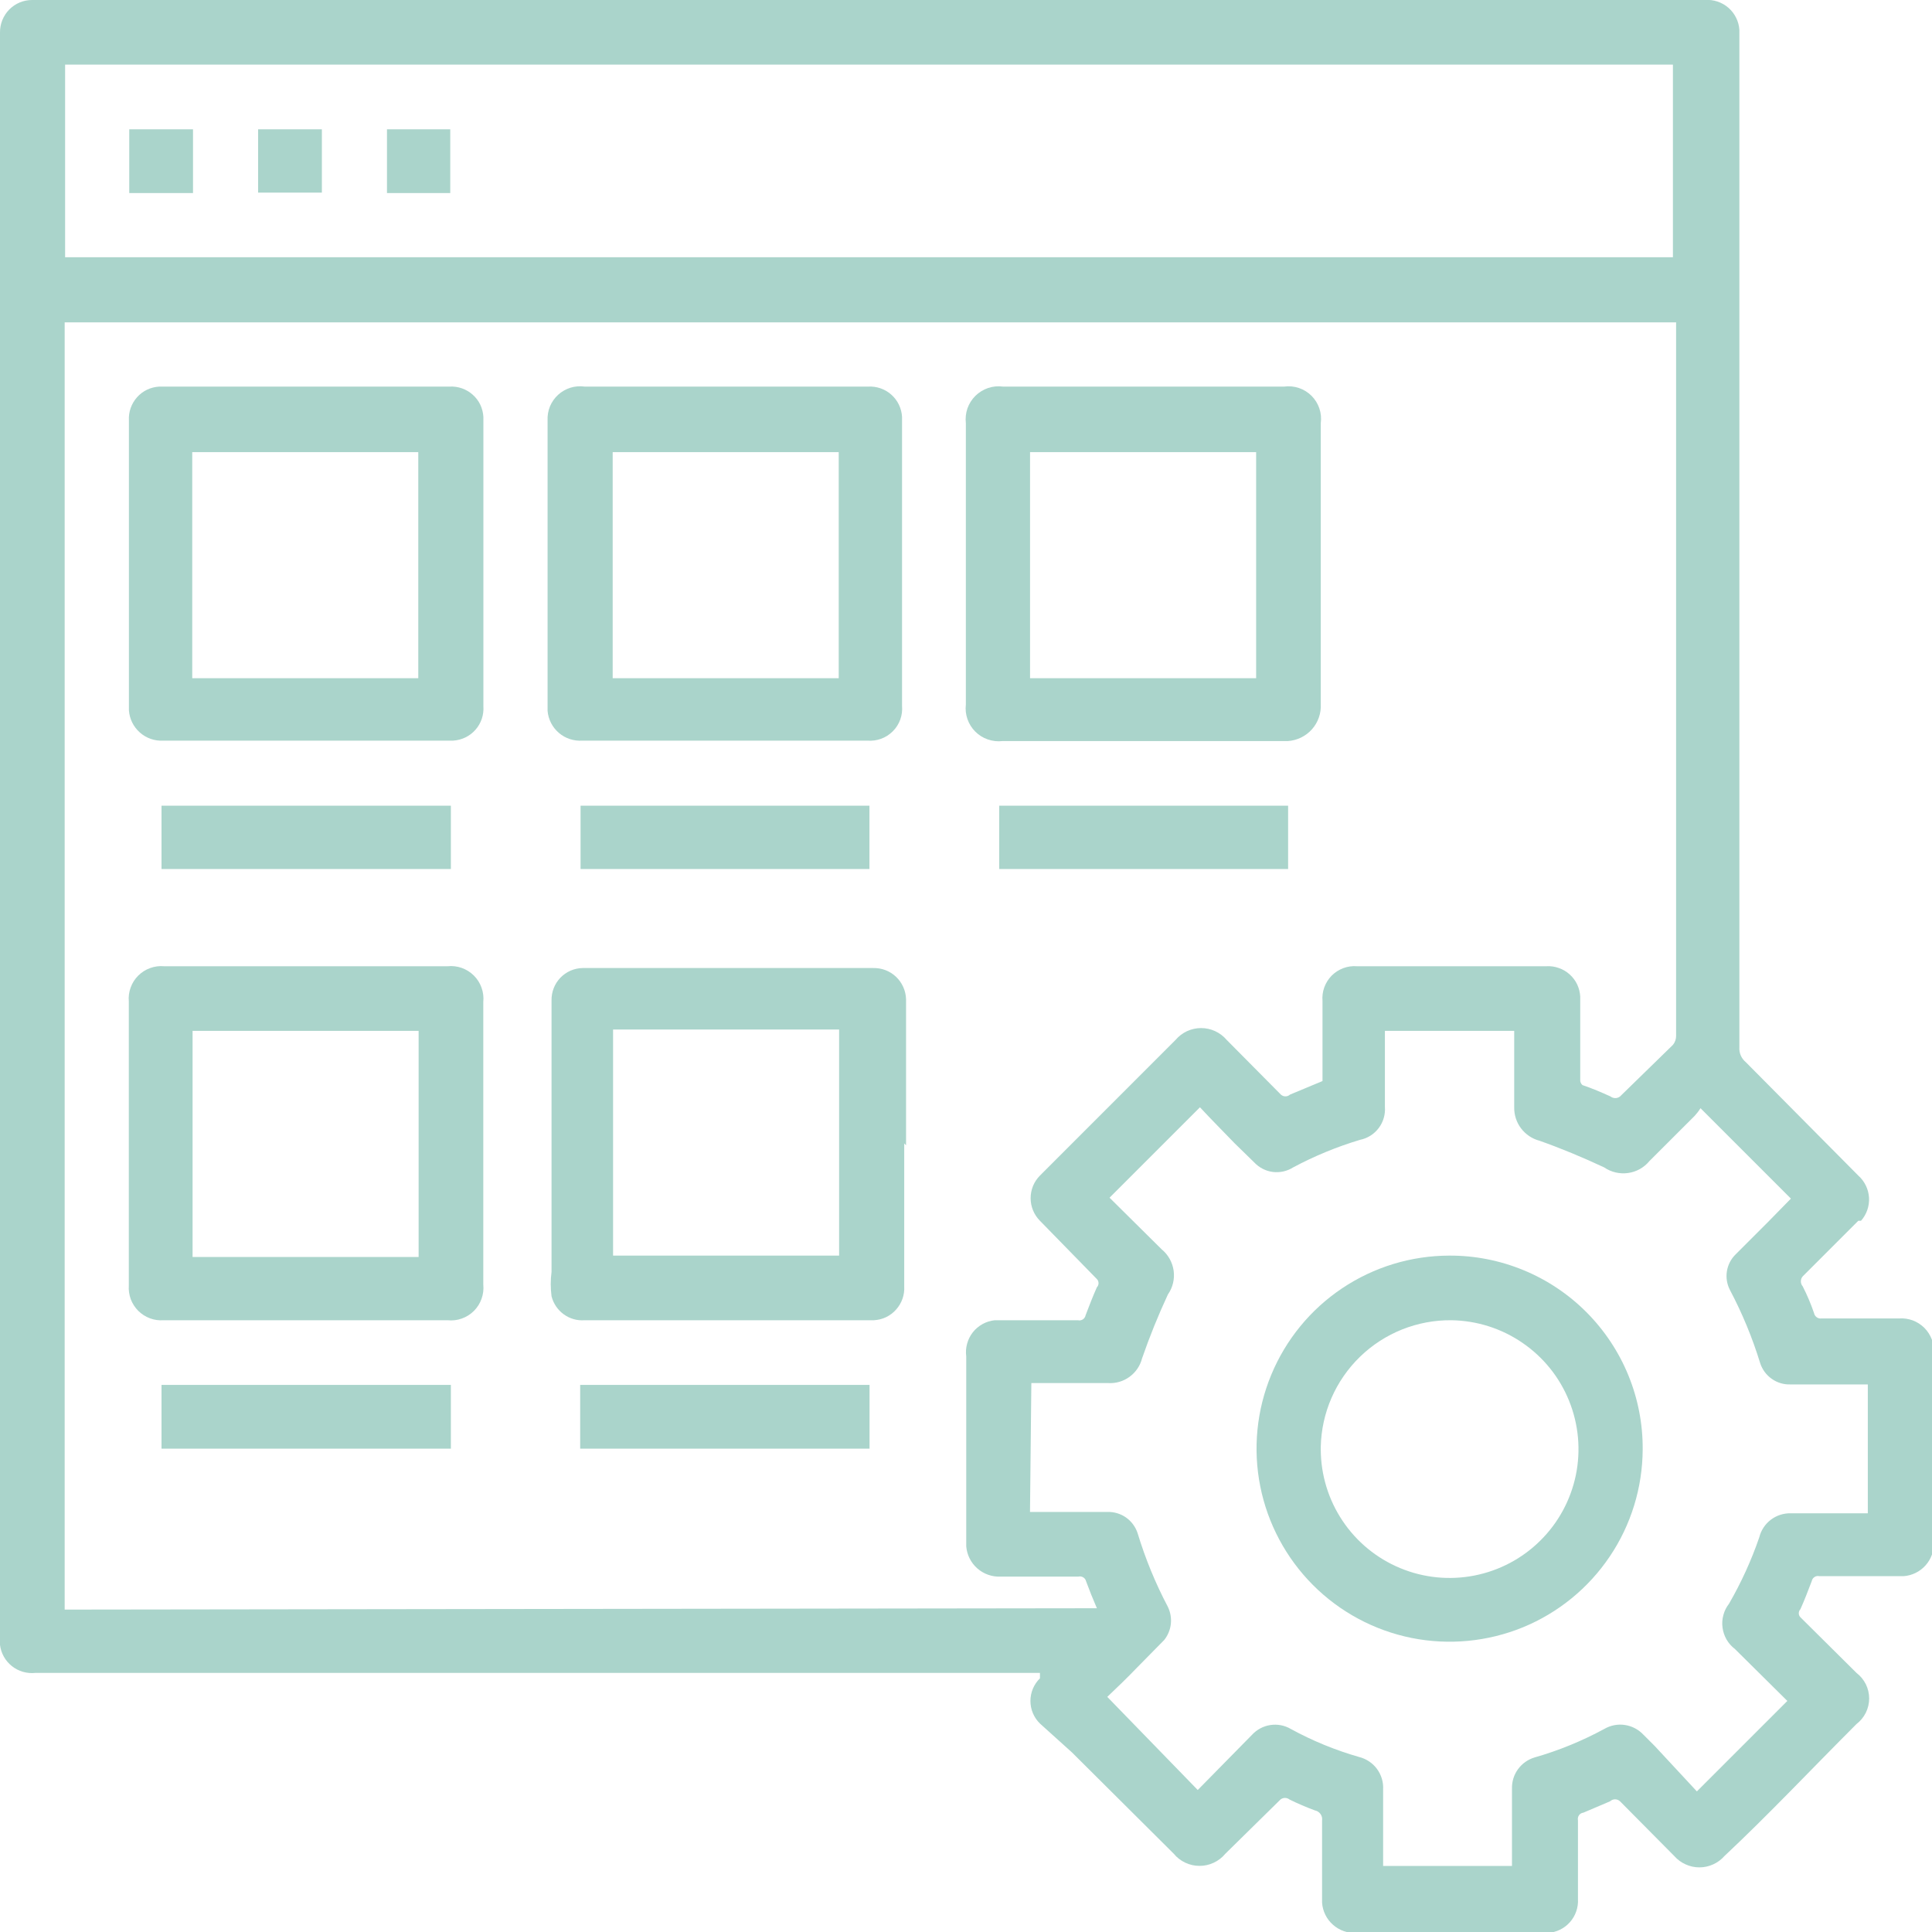 <svg width="40" height="40" viewBox="0 0 40 40" fill="none" xmlns="http://www.w3.org/2000/svg">
<g clip-path="url(#clip0_6404_31983)">
<g clip-path="url(#clip1_6404_31983)">
<path d="M21.531 34.636H0.73C0.557 34.654 0.383 34.604 0.246 34.495C0.11 34.387 0.021 34.229 6.59317e-05 34.056V1.498C6.59317e-05 1.226 6.59317e-05 0.936 6.59317e-05 0.674C-0.001 0.586 0.015 0.498 0.048 0.417C0.081 0.335 0.13 0.26 0.191 0.198C0.253 0.135 0.327 0.085 0.408 0.051C0.489 0.017 0.577 -0 0.665 -0H0.74C1.151 -0 1.563 -0 1.975 -0H35.301C35.388 -0.007 35.476 0.004 35.559 0.032C35.642 0.06 35.719 0.103 35.785 0.161C35.851 0.218 35.905 0.288 35.944 0.367C35.983 0.445 36.006 0.53 36.012 0.618V20.36C36.012 20.8 36.012 21.24 36.012 21.68C36.008 21.738 36.017 21.797 36.04 21.851C36.063 21.904 36.098 21.952 36.143 21.989L38.474 24.339C38.605 24.456 38.685 24.62 38.696 24.795C38.706 24.971 38.647 25.143 38.53 25.275H38.474L37.323 26.426C37.298 26.455 37.285 26.491 37.285 26.529C37.285 26.567 37.298 26.603 37.323 26.632C37.414 26.81 37.492 26.995 37.557 27.184C37.564 27.22 37.584 27.252 37.614 27.273C37.643 27.294 37.68 27.302 37.716 27.297H39.317C39.413 27.29 39.51 27.304 39.601 27.337C39.691 27.371 39.773 27.424 39.842 27.492C39.91 27.561 39.963 27.643 39.997 27.734C40.031 27.824 40.044 27.921 40.038 28.018V31.93C40.045 32.106 39.984 32.278 39.867 32.409C39.75 32.54 39.586 32.621 39.41 32.633H37.669C37.652 32.629 37.634 32.628 37.617 32.631C37.599 32.634 37.582 32.64 37.568 32.65C37.553 32.66 37.54 32.672 37.53 32.687C37.52 32.702 37.513 32.718 37.51 32.736C37.435 32.932 37.36 33.129 37.276 33.316C37.254 33.339 37.242 33.369 37.242 33.4C37.242 33.432 37.254 33.462 37.276 33.484L38.437 34.636C38.518 34.698 38.584 34.778 38.63 34.87C38.675 34.961 38.699 35.062 38.699 35.165C38.699 35.267 38.675 35.368 38.63 35.46C38.584 35.552 38.518 35.632 38.437 35.694C37.501 36.63 36.621 37.566 35.703 38.427C35.638 38.501 35.558 38.56 35.469 38.6C35.379 38.641 35.282 38.662 35.184 38.662C35.086 38.662 34.988 38.641 34.899 38.6C34.809 38.56 34.729 38.501 34.664 38.427L33.541 37.294C33.513 37.268 33.476 37.253 33.438 37.253C33.4 37.253 33.363 37.268 33.335 37.294L32.783 37.529C32.764 37.531 32.747 37.537 32.731 37.546C32.715 37.555 32.702 37.568 32.691 37.583C32.681 37.598 32.673 37.615 32.67 37.633C32.666 37.651 32.666 37.67 32.67 37.688V39.316C32.675 39.404 32.663 39.491 32.634 39.574C32.605 39.656 32.561 39.733 32.502 39.798C32.444 39.863 32.374 39.916 32.295 39.954C32.216 39.992 32.13 40.014 32.043 40.019H28.083C27.906 40.029 27.732 39.969 27.599 39.851C27.465 39.734 27.384 39.569 27.372 39.391V37.697C27.38 37.649 27.369 37.599 27.341 37.559C27.313 37.519 27.27 37.491 27.222 37.482C27.043 37.416 26.868 37.341 26.698 37.257C26.671 37.236 26.638 37.224 26.604 37.224C26.57 37.224 26.537 37.236 26.511 37.257L25.369 38.38C25.304 38.459 25.222 38.522 25.13 38.565C25.038 38.609 24.937 38.631 24.835 38.631C24.733 38.631 24.633 38.609 24.54 38.565C24.448 38.522 24.366 38.459 24.302 38.38L22.195 36.283L21.531 35.684C21.468 35.623 21.419 35.55 21.385 35.47C21.351 35.39 21.334 35.303 21.334 35.216C21.334 35.129 21.351 35.043 21.385 34.962C21.419 34.882 21.468 34.809 21.531 34.748V34.636ZM22.71 33.297C22.629 33.11 22.554 32.923 22.485 32.736C22.477 32.702 22.455 32.673 22.425 32.656C22.395 32.639 22.36 32.633 22.326 32.642H20.716C20.54 32.65 20.367 32.589 20.234 32.472C20.101 32.355 20.019 32.191 20.005 32.015V28.083C19.993 27.995 19.999 27.905 20.023 27.82C20.046 27.734 20.086 27.654 20.141 27.584C20.196 27.514 20.265 27.456 20.343 27.413C20.421 27.37 20.506 27.343 20.595 27.334H22.317C22.334 27.338 22.352 27.339 22.369 27.336C22.387 27.333 22.404 27.326 22.419 27.317C22.433 27.307 22.446 27.295 22.456 27.28C22.466 27.265 22.473 27.249 22.476 27.231C22.551 27.035 22.626 26.838 22.71 26.651C22.732 26.628 22.744 26.598 22.744 26.567C22.744 26.535 22.732 26.505 22.71 26.482L21.531 25.275C21.407 25.15 21.338 24.982 21.338 24.807C21.338 24.631 21.407 24.463 21.531 24.339C22.467 23.403 23.403 22.466 24.339 21.53C24.404 21.453 24.485 21.392 24.576 21.349C24.668 21.307 24.767 21.285 24.868 21.285C24.968 21.285 25.068 21.307 25.159 21.349C25.251 21.392 25.332 21.453 25.397 21.53L26.52 22.663C26.546 22.686 26.579 22.699 26.614 22.699C26.648 22.699 26.682 22.686 26.707 22.663L27.381 22.382V20.725C27.373 20.629 27.385 20.533 27.418 20.442C27.451 20.351 27.503 20.269 27.57 20.2C27.638 20.132 27.72 20.079 27.81 20.045C27.9 20.011 27.997 19.997 28.093 20.005H32.015C32.102 19.999 32.19 20.012 32.272 20.041C32.355 20.069 32.431 20.114 32.496 20.172C32.562 20.231 32.615 20.301 32.653 20.38C32.69 20.459 32.712 20.544 32.717 20.632V22.354C32.715 22.375 32.718 22.396 32.727 22.416C32.735 22.436 32.748 22.453 32.764 22.466C32.961 22.532 33.157 22.616 33.344 22.701C33.372 22.723 33.407 22.735 33.443 22.735C33.478 22.735 33.513 22.723 33.541 22.701L34.636 21.633C34.679 21.581 34.703 21.514 34.702 21.446C34.702 17.858 34.702 14.272 34.702 10.69V6.674H1.339V33.325L22.71 33.297ZM21.325 31.303H22.925C23.064 31.299 23.2 31.339 23.313 31.418C23.426 31.498 23.51 31.612 23.553 31.743C23.713 32.271 23.923 32.782 24.18 33.269C24.233 33.379 24.254 33.501 24.241 33.622C24.228 33.742 24.18 33.857 24.105 33.953L23.543 34.524C23.337 34.739 23.122 34.945 22.925 35.132L24.798 37.06L25.921 35.918C26.021 35.809 26.155 35.737 26.302 35.715C26.448 35.693 26.598 35.721 26.726 35.797C27.174 36.042 27.648 36.236 28.14 36.377C28.288 36.414 28.419 36.502 28.509 36.624C28.6 36.748 28.645 36.898 28.636 37.051C28.636 37.519 28.636 37.987 28.636 38.474V38.633H31.304C31.304 38.09 31.304 37.566 31.304 37.032C31.3 36.888 31.343 36.747 31.428 36.63C31.513 36.513 31.633 36.428 31.772 36.386C32.272 36.243 32.755 36.045 33.213 35.797C33.343 35.721 33.494 35.691 33.642 35.714C33.79 35.736 33.926 35.808 34.028 35.918L34.262 36.152L35.132 37.089L37.005 35.216L35.919 34.14C35.849 34.087 35.79 34.02 35.746 33.944C35.703 33.868 35.674 33.784 35.663 33.697C35.651 33.61 35.657 33.522 35.681 33.437C35.703 33.352 35.743 33.273 35.797 33.204C36.05 32.766 36.26 32.306 36.424 31.828C36.46 31.683 36.545 31.554 36.664 31.464C36.783 31.374 36.93 31.327 37.079 31.331H38.671V28.663H37.07C36.932 28.668 36.796 28.628 36.683 28.548C36.57 28.469 36.486 28.355 36.443 28.224C36.282 27.699 36.072 27.191 35.816 26.707C35.754 26.587 35.732 26.45 35.754 26.317C35.776 26.184 35.84 26.061 35.937 25.968L36.593 25.312L37.079 24.816L35.207 22.944C35.172 23.001 35.131 23.054 35.086 23.103L34.149 24.039C34.038 24.174 33.88 24.262 33.707 24.286C33.534 24.31 33.358 24.269 33.213 24.17C32.773 23.964 32.324 23.777 31.875 23.618C31.722 23.578 31.588 23.488 31.492 23.362C31.397 23.237 31.347 23.083 31.35 22.925C31.35 22.438 31.35 21.989 31.35 21.465V21.343H28.673C28.673 21.877 28.673 22.392 28.673 22.916C28.685 23.073 28.64 23.229 28.545 23.355C28.45 23.481 28.313 23.568 28.158 23.599C27.678 23.743 27.214 23.934 26.773 24.17C26.648 24.249 26.499 24.282 26.352 24.264C26.205 24.245 26.069 24.175 25.968 24.067L25.565 23.674C25.322 23.421 25.078 23.178 24.844 22.925L22.972 24.797L24.049 25.864C24.185 25.975 24.274 26.133 24.299 26.307C24.323 26.48 24.281 26.657 24.18 26.801C23.98 27.231 23.802 27.671 23.646 28.121C23.607 28.275 23.516 28.41 23.388 28.504C23.26 28.598 23.103 28.645 22.944 28.635H21.353L21.325 31.303ZM34.636 1.338H1.348V5.326H34.636V1.338Z" fill="#AAD4CB"></path>
<path d="M27.345 11.683C27.345 12.619 27.345 13.611 27.345 14.575C27.356 14.767 27.29 14.956 27.162 15.1C27.034 15.243 26.854 15.331 26.662 15.343H26.587C24.64 15.343 22.702 15.343 20.755 15.343C20.653 15.355 20.549 15.343 20.451 15.309C20.354 15.276 20.265 15.22 20.192 15.147C20.119 15.074 20.064 14.986 20.03 14.888C19.996 14.791 19.985 14.687 19.997 14.585V8.762C19.985 8.659 19.996 8.554 20.03 8.455C20.065 8.357 20.121 8.268 20.195 8.195C20.269 8.122 20.359 8.067 20.458 8.033C20.556 8 20.661 7.99 20.765 8.004H26.587C26.69 7.99 26.795 8 26.893 8.033C26.991 8.066 27.081 8.122 27.154 8.195C27.227 8.268 27.283 8.358 27.316 8.456C27.349 8.554 27.359 8.659 27.345 8.762V11.683ZM26.007 14.042V9.361H21.326V14.042H26.007Z" fill="#AAD4CB"></path>
<path d="M6.346 27.334H3.387C3.291 27.341 3.194 27.328 3.104 27.294C3.013 27.26 2.931 27.207 2.862 27.139C2.794 27.07 2.741 26.988 2.707 26.898C2.674 26.807 2.66 26.71 2.667 26.614V20.735C2.658 20.637 2.671 20.538 2.705 20.446C2.738 20.353 2.792 20.269 2.861 20.2C2.931 20.13 3.015 20.076 3.108 20.043C3.2 20.009 3.299 19.996 3.397 20.005H9.266C9.366 19.994 9.467 20.007 9.561 20.04C9.655 20.074 9.741 20.128 9.812 20.199C9.883 20.27 9.937 20.355 9.97 20.45C10.004 20.544 10.016 20.645 10.006 20.744V26.595C10.016 26.695 10.004 26.795 9.97 26.89C9.937 26.984 9.883 27.07 9.812 27.141C9.741 27.212 9.655 27.266 9.561 27.299C9.467 27.333 9.366 27.345 9.266 27.334H6.346ZM8.667 21.343H3.987V26.024H8.667V21.343Z" fill="#AAD4CB"></path>
<path d="M6.32 15.334H3.381C3.203 15.344 3.029 15.284 2.896 15.166C2.763 15.049 2.681 14.883 2.669 14.706V8.706C2.664 8.619 2.676 8.531 2.705 8.449C2.734 8.366 2.779 8.29 2.837 8.225C2.895 8.159 2.966 8.106 3.045 8.068C3.123 8.031 3.209 8.009 3.296 8.004H9.306C9.393 7.999 9.481 8.011 9.563 8.04C9.646 8.069 9.722 8.113 9.787 8.172C9.853 8.23 9.906 8.3 9.944 8.379C9.981 8.458 10.003 8.544 10.008 8.631V14.622C10.014 14.71 10.003 14.799 9.975 14.882C9.947 14.966 9.902 15.043 9.844 15.109C9.785 15.176 9.714 15.23 9.635 15.268C9.556 15.306 9.469 15.329 9.381 15.334H6.32ZM8.66 14.042V9.361H3.98V14.042H8.66Z" fill="#AAD4CB"></path>
<path d="M14.978 8.004H17.974C18.061 7.999 18.149 8.011 18.231 8.04C18.314 8.069 18.39 8.113 18.455 8.172C18.52 8.23 18.573 8.3 18.611 8.379C18.649 8.458 18.671 8.544 18.676 8.631V14.613C18.684 14.71 18.672 14.807 18.639 14.898C18.605 14.99 18.553 15.073 18.484 15.141C18.415 15.21 18.332 15.263 18.241 15.296C18.149 15.329 18.052 15.342 17.955 15.334H12.058C11.88 15.346 11.705 15.289 11.57 15.173C11.435 15.057 11.351 14.893 11.337 14.716V9.595C11.337 9.296 11.337 8.996 11.337 8.706C11.332 8.607 11.349 8.507 11.386 8.415C11.424 8.323 11.482 8.241 11.555 8.174C11.628 8.107 11.716 8.057 11.811 8.027C11.906 7.998 12.006 7.99 12.104 8.004H14.978ZM12.685 9.361V14.042H17.365V9.361H12.685Z" fill="#AAD4CB"></path>
<path d="M18.721 23.674V26.632C18.726 26.72 18.714 26.807 18.685 26.89C18.656 26.972 18.611 27.048 18.553 27.113C18.495 27.179 18.424 27.232 18.346 27.27C18.267 27.308 18.181 27.329 18.094 27.334H12.103C11.949 27.346 11.796 27.302 11.671 27.211C11.546 27.12 11.457 26.988 11.419 26.838C11.397 26.671 11.397 26.5 11.419 26.333V20.716C11.417 20.629 11.432 20.543 11.463 20.462C11.494 20.381 11.541 20.307 11.601 20.244C11.662 20.181 11.733 20.131 11.813 20.096C11.893 20.062 11.979 20.043 12.065 20.042H18.075C18.163 20.04 18.249 20.054 18.331 20.085C18.413 20.116 18.487 20.163 18.551 20.223C18.614 20.283 18.665 20.355 18.701 20.435C18.737 20.515 18.756 20.601 18.759 20.688V23.712L18.721 23.674ZM17.373 25.996V21.315H12.693V25.996H17.373Z" fill="#AAD4CB"></path>
<path d="M18.001 16.681V17.992H12.02V16.681H18.001Z" fill="#AAD4CB"></path>
<path d="M26.669 16.681V17.992H20.688V16.681H26.669Z" fill="#AAD4CB"></path>
<path d="M9.335 28.673V29.993H3.344V28.673H9.335Z" fill="#AAD4CB"></path>
<path d="M18.003 28.673V29.993H12.012V28.673H18.003Z" fill="#AAD4CB"></path>
<path d="M9.335 16.681V17.992H3.344V16.681H9.335Z" fill="#AAD4CB"></path>
<path d="M34.01 30.012C34.006 30.801 33.769 31.572 33.328 32.226C32.887 32.881 32.262 33.391 31.532 33.691C30.802 33.99 29.999 34.067 29.225 33.912C28.451 33.756 27.741 33.375 27.183 32.816C26.626 32.257 26.246 31.546 26.092 30.772C25.938 29.997 26.017 29.195 26.319 28.466C26.621 27.736 27.131 27.112 27.787 26.673C28.443 26.233 29.214 25.998 30.003 25.996C30.531 25.993 31.054 26.096 31.542 26.297C32.03 26.498 32.473 26.794 32.845 27.167C33.218 27.541 33.513 27.985 33.713 28.473C33.913 28.961 34.014 29.484 34.01 30.012ZM27.345 30.012C27.347 30.538 27.504 31.051 27.797 31.488C28.089 31.924 28.504 32.265 28.99 32.466C29.475 32.668 30.009 32.721 30.525 32.62C31.041 32.519 31.516 32.268 31.889 31.898C32.263 31.529 32.519 31.057 32.626 30.542C32.732 30.027 32.684 29.493 32.487 29.005C32.291 28.517 31.955 28.099 31.521 27.802C31.087 27.504 30.576 27.342 30.05 27.334C29.345 27.327 28.665 27.598 28.159 28.089C27.652 28.58 27.36 29.25 27.345 29.956V30.012Z" fill="#AAD4CB"></path>
<path d="M3.996 2.677V3.997H2.676V2.677H3.996Z" fill="#AAD4CB"></path>
<path d="M5.344 3.988V2.677H6.664V3.988H5.344Z" fill="#AAD4CB"></path>
<path d="M8.012 2.677H9.322V3.997H8.012V2.677Z" fill="#AAD4CB"></path>
</g>
</g>
<defs>
<clipPath id="clip0_6404_31983">
<rect width="40" height="40" fill="white"></rect>
</clipPath>
<clipPath id="clip1_6404_31983">
<rect width="40.019" height="40" fill="white"></rect>
</clipPath>
</defs>
</svg>
